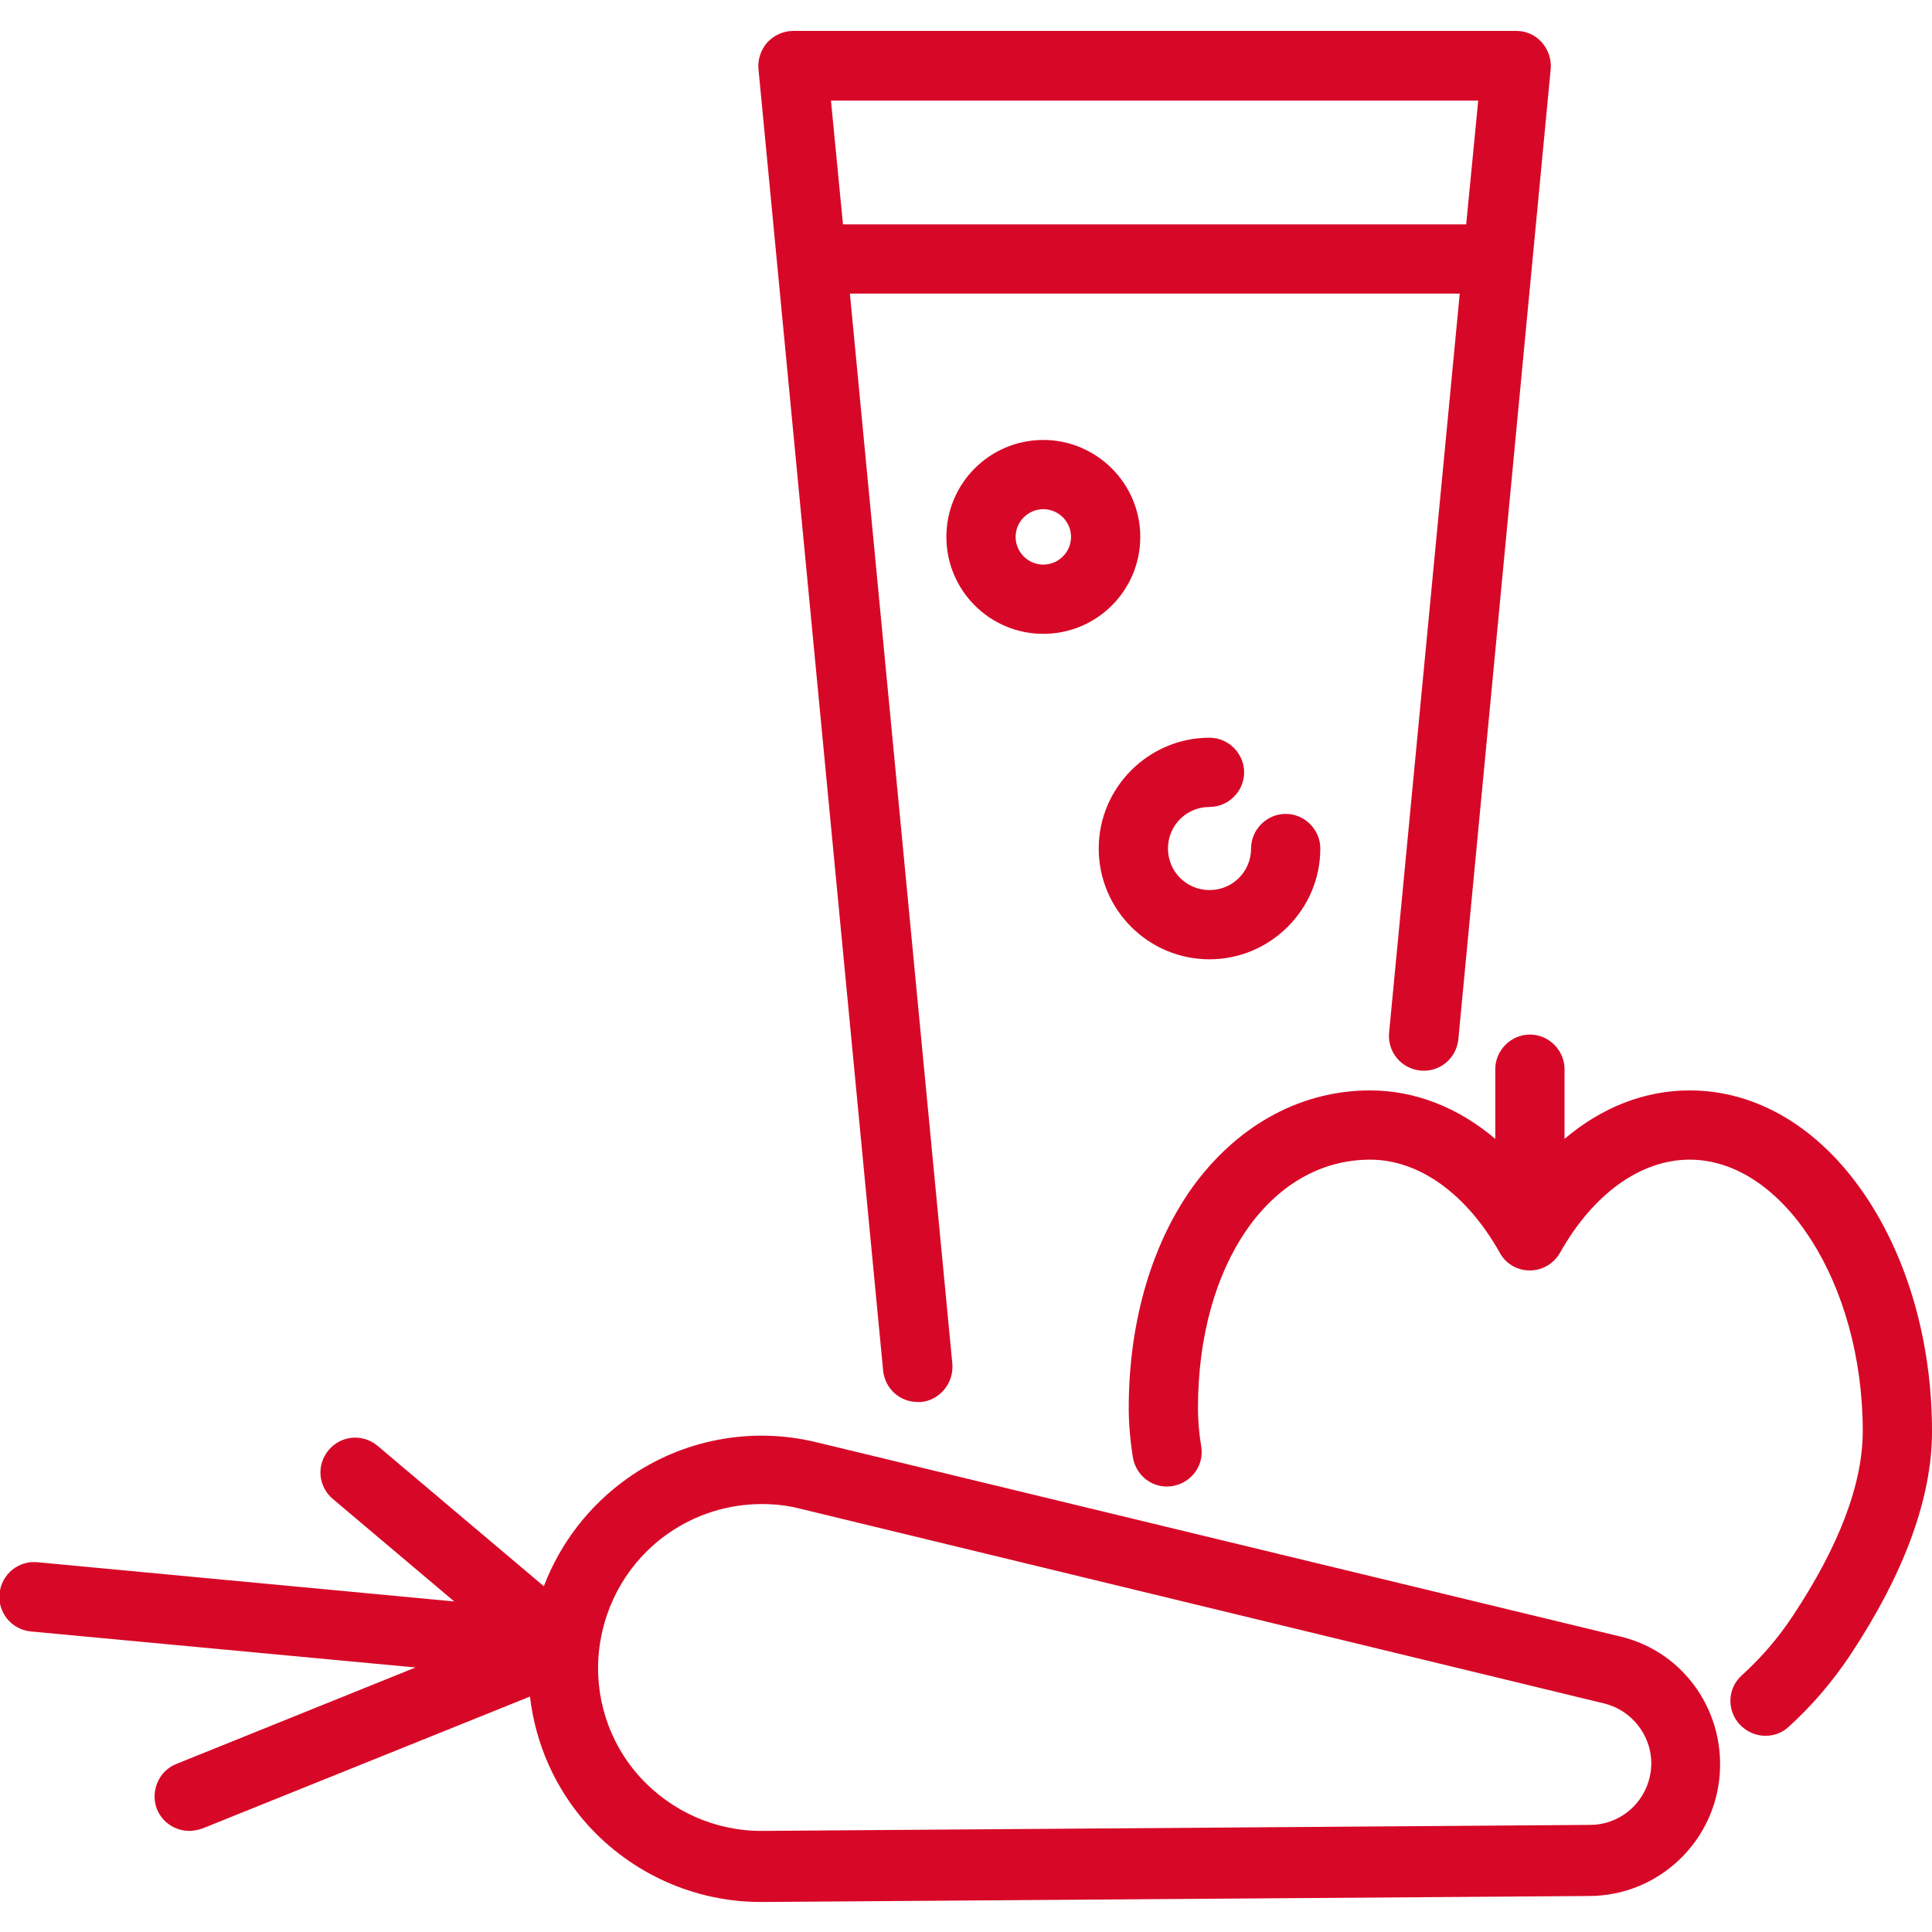 <?xml version="1.0" encoding="utf-8"?>
<!-- Generator: Adobe Illustrator 23.0.0, SVG Export Plug-In . SVG Version: 6.00 Build 0)  -->
<svg version="1.1" id="Capa_1" xmlns="http://www.w3.org/2000/svg" xmlns:xlink="http://www.w3.org/1999/xlink" x="0px" y="0px"
	 viewBox="0 0 418.5 418.5" style="enable-background:new 0 0 418.5 418.5;" xml:space="preserve">
<style type="text/css">
	.st0{fill:#D70827;}
</style>
<g>
	<path class="st0" d="M191.3,296.9c0.4,3.9,3.6,6.8,7.5,6.8c0.2,0,0.5,0,0.7,0c4.1-0.4,7.1-4.1,6.8-8.2L184.1,63.6h132.1
		l-15.3,160.1c-0.4,4.1,2.6,7.8,6.8,8.2c4.1,0.4,7.8-2.6,8.2-6.8l20-210.1c0.2-2.1-0.5-4.2-1.9-5.8s-3.4-2.5-5.5-2.5H171.8
		c-2.1,0-4.1,0.9-5.6,2.5c-1.4,1.6-2.1,3.7-1.9,5.8L191.3,296.9z M320.2,21.8l-2.6,26.8h-135L180,21.8
		C180.1,21.8,320.2,21.8,320.2,21.8z"/>
	<path class="st0" d="M404,258.9c-9.9-14.6-23.4-22.7-38-22.7c-9.8,0-19.1,3.7-27.1,10.5v-15.1c0-4.1-3.4-7.5-7.5-7.5
		s-7.5,3.4-7.5,7.5v15.1c-8-6.8-17.4-10.5-27.1-10.5c-14.6,0-28,7.1-37.7,19.9c-9.4,12.5-14.6,29.9-14.6,48.9
		c0,3.3,0.3,6.9,0.9,10.7c0.7,4.1,4.5,6.9,8.6,6.2c4.1-0.7,6.9-4.5,6.2-8.6c-0.5-3-0.7-5.8-0.7-8.3c0-31.2,15.7-53.8,37.3-53.8
		c10.6,0,20.9,7.4,28.1,20.2c1.3,2.4,3.8,3.8,6.5,3.8s5.2-1.5,6.5-3.8c7.2-12.8,17.5-20.2,28.1-20.2c20.3,0,37.5,26.9,37.5,58.8
		c0,11.4-5.1,24.9-15.2,40.1c-3.1,4.7-6.8,9-11,12.8c-3.1,2.8-3.3,7.5-0.5,10.6c1.5,1.6,3.5,2.5,5.6,2.5c1.8,0,3.6-0.6,5-1.9
		c5.1-4.6,9.6-9.9,13.4-15.6c11.7-17.7,17.7-34,17.7-48.4C418.5,290.8,413.3,272.7,404,258.9z"/>
	<path class="st0" d="M351,354.5l-174.2-42.1c-14-3.4-28.9-0.6-40.7,7.7c-8.4,5.9-14.7,14.1-18.3,23.5l-36-30.4
		c-3.2-2.7-7.9-2.3-10.6,0.9c-2.7,3.2-2.3,7.9,0.9,10.6l26.3,22.2l-90.3-8.5C4,338,0.3,341-0.1,345.2c-0.4,4.1,2.6,7.8,6.8,8.2
		l83.3,7.8l-51.8,20.9c-3.8,1.5-5.7,5.9-4.2,9.8c1.2,2.9,4,4.7,7,4.7c0.9,0,1.9-0.2,2.8-0.5l71-28.6c1.2,10.3,5.5,20,12.5,27.8
		c9.6,10.6,23.2,16.7,37.5,16.7c0.1,0,0.3,0,0.4,0l179.2-1.3c14.3-0.1,26.3-10.9,28-25.1C374.1,371.1,364.9,357.8,351,354.5z
		 M357.6,383.5c-0.8,6.7-6.4,11.8-13.2,11.8l-179.2,1.3c-10.1,0.1-19.8-4.2-26.6-11.7s-10-17.6-8.8-27.7s6.6-19.2,14.9-25
		c6-4.2,13.1-6.4,20.3-6.4c2.8,0,5.6,0.3,8.3,1L347.5,369C354,370.6,358.4,376.9,357.6,383.5z"/>
	<path class="st0" d="M226,95.3c-11.6,0-21,9.4-21,21s9.4,21,21,21s21-9.4,21-21S237.5,95.3,226,95.3z M226,122.3c-3.3,0-6-2.7-6-6
		s2.7-6,6-6s6,2.7,6,6S229.3,122.3,226,122.3z"/>
	<path class="st0" d="M262,207.8c13.2,0,24-10.8,24-24c0-4.1-3.4-7.5-7.5-7.5s-7.5,3.4-7.5,7.5c0,5-4,9-9,9s-9-4-9-9s4-9,9-9
		c4.1,0,7.5-3.4,7.5-7.5s-3.4-7.5-7.5-7.5c-13.2,0-24,10.8-24,24S248.7,207.8,262,207.8z"/>
</g>
</svg>

